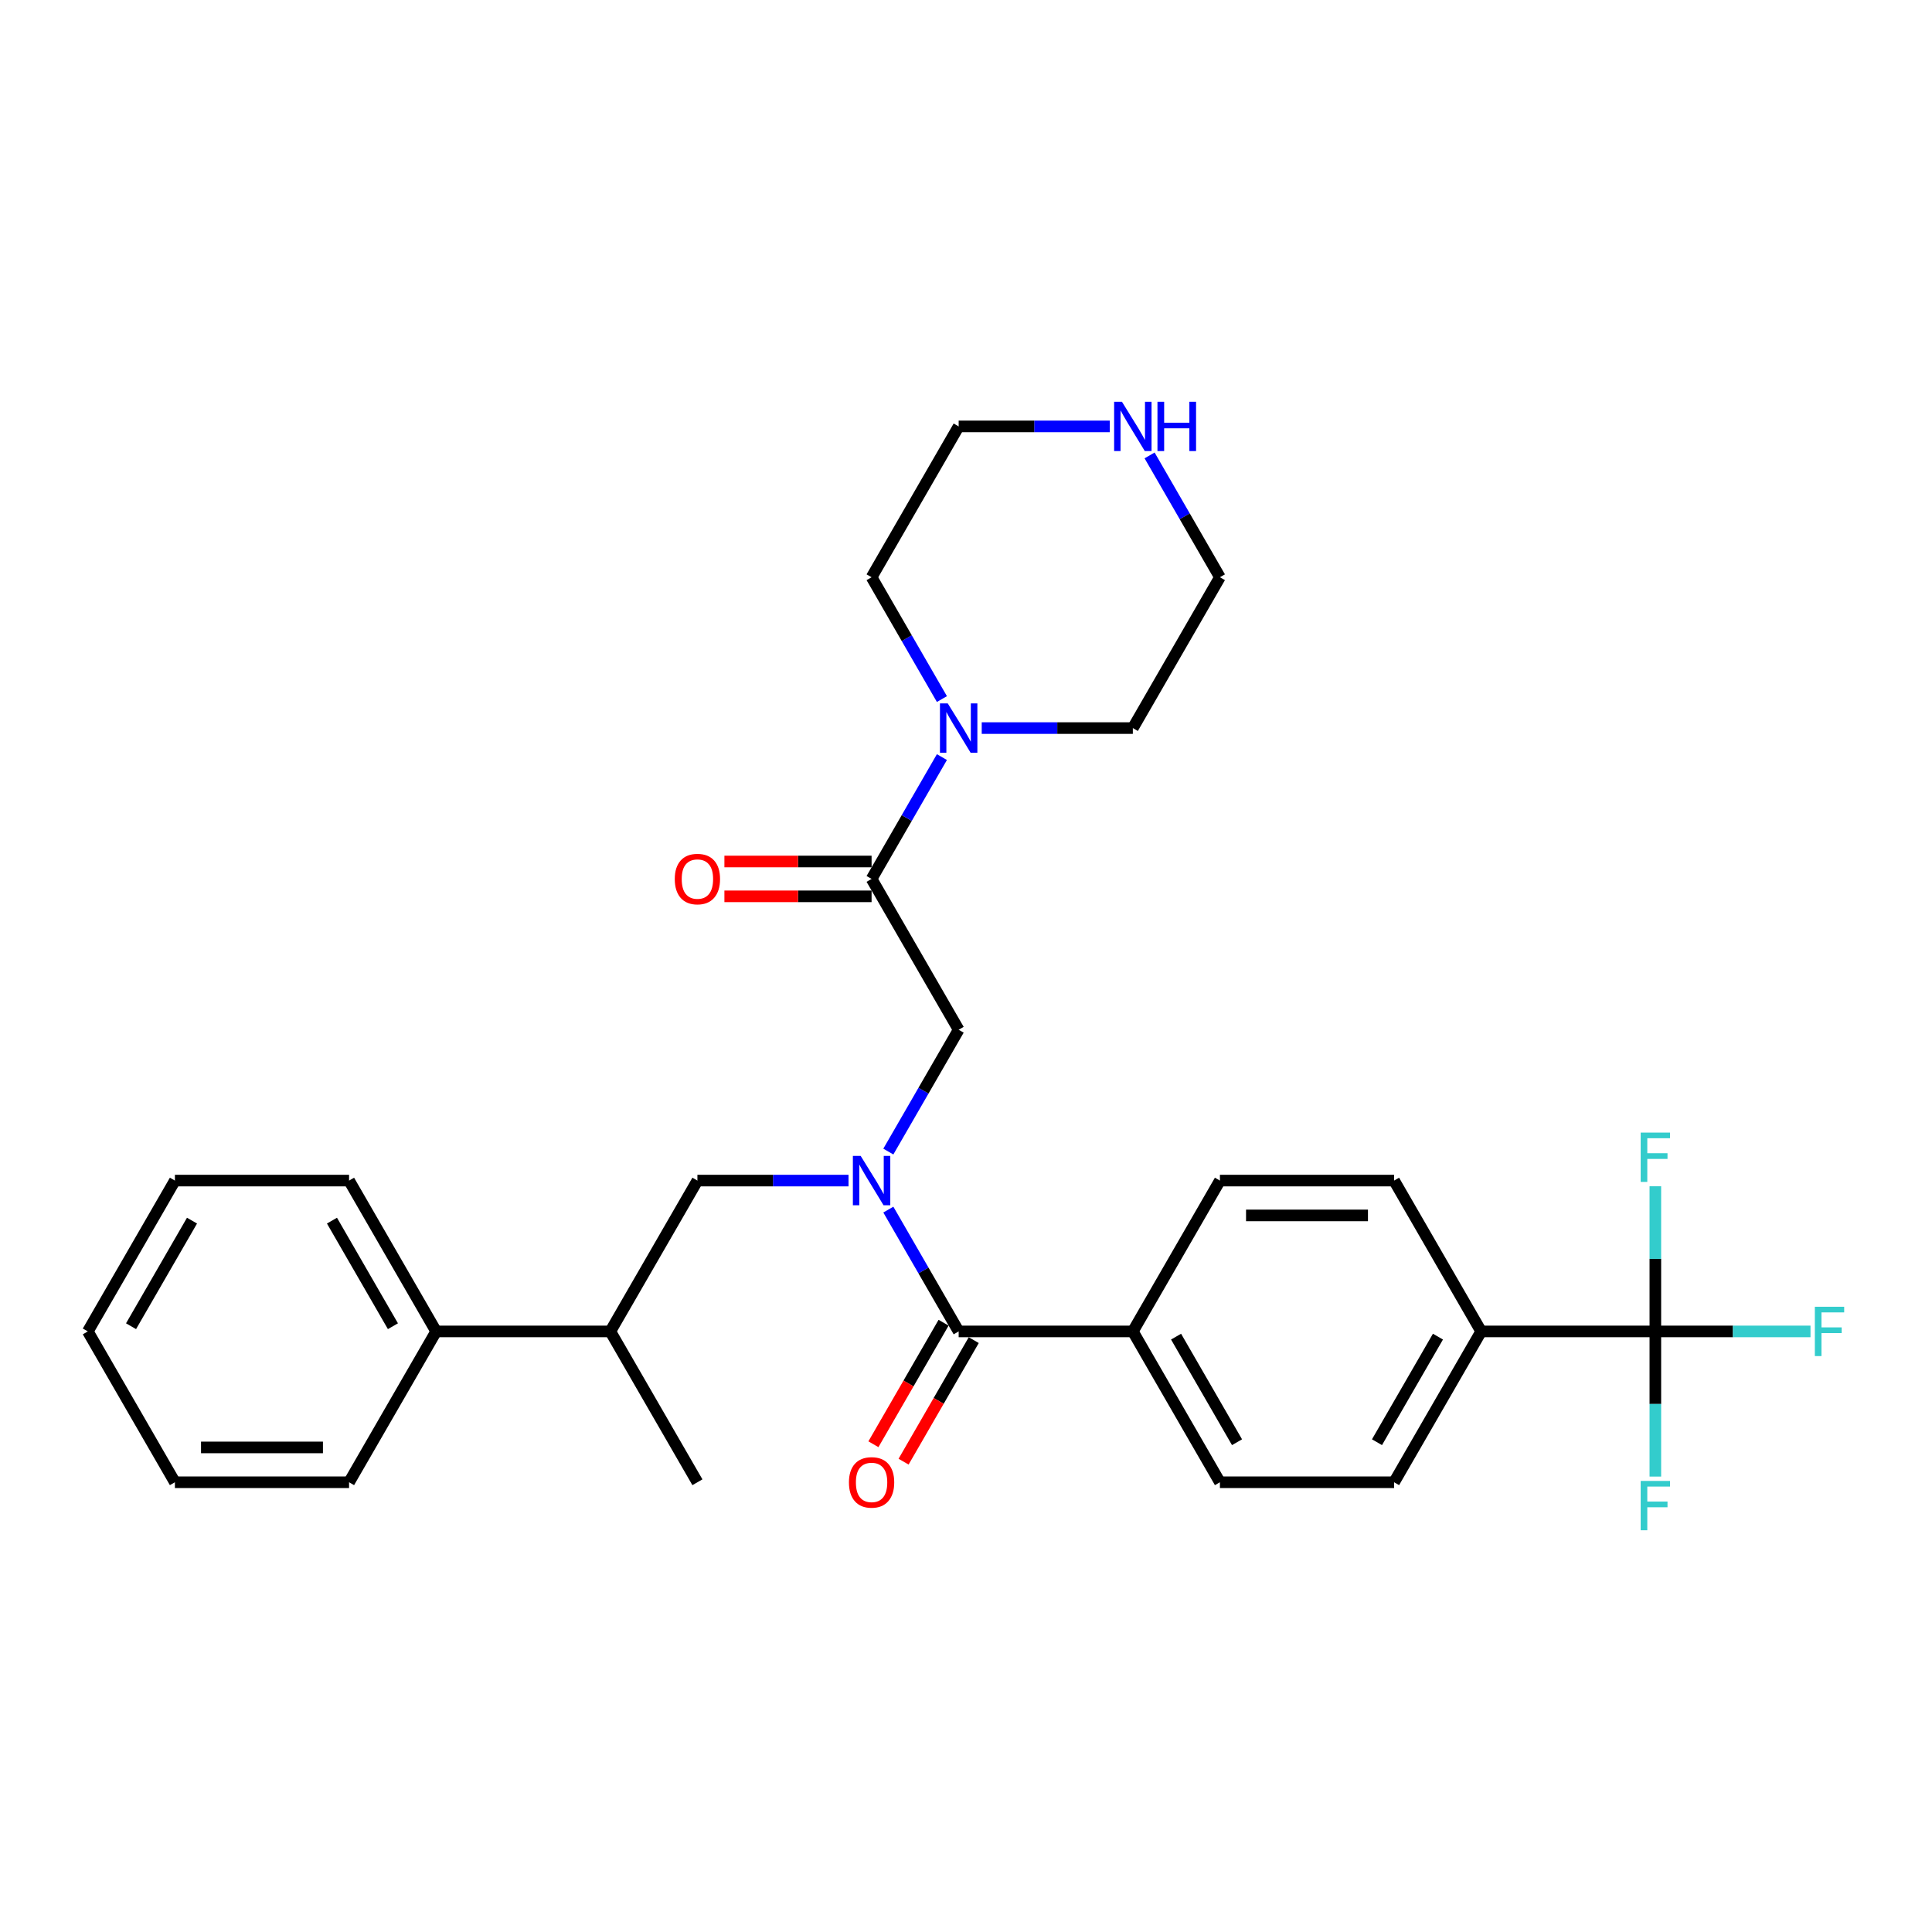 <?xml version='1.0' encoding='iso-8859-1'?>
<svg version='1.1' baseProfile='full'
              xmlns='http://www.w3.org/2000/svg'
                      xmlns:rdkit='http://www.rdkit.org/xml'
                      xmlns:xlink='http://www.w3.org/1999/xlink'
                  xml:space='preserve'
width='1000px' height='1000px' viewBox='0 0 1000 1000'>
<!-- END OF HEADER -->
<rect style='opacity:1.0;fill:#FFFFFF;stroke:none' width='1000' height='1000' x='0' y='0'> </rect>
<path class='bond-0' d='M 459.801,626.088 L 478.003,657.615' style='fill:none;fill-rule:evenodd;stroke:#0000FF;stroke-width:6px;stroke-linecap:butt;stroke-linejoin:miter;stroke-opacity:1' />
<path class='bond-0' d='M 478.003,657.615 L 496.205,689.142' style='fill:none;fill-rule:evenodd;stroke:#000000;stroke-width:6px;stroke-linecap:butt;stroke-linejoin:miter;stroke-opacity:1' />
<path class='bond-4' d='M 459.801,596.05 L 478.003,564.524' style='fill:none;fill-rule:evenodd;stroke:#0000FF;stroke-width:6px;stroke-linecap:butt;stroke-linejoin:miter;stroke-opacity:1' />
<path class='bond-4' d='M 478.003,564.524 L 496.205,532.997' style='fill:none;fill-rule:evenodd;stroke:#000000;stroke-width:6px;stroke-linecap:butt;stroke-linejoin:miter;stroke-opacity:1' />
<path class='bond-5' d='M 439.194,611.069 L 400.087,611.069' style='fill:none;fill-rule:evenodd;stroke:#0000FF;stroke-width:6px;stroke-linecap:butt;stroke-linejoin:miter;stroke-opacity:1' />
<path class='bond-5' d='M 400.087,611.069 L 360.98,611.069' style='fill:none;fill-rule:evenodd;stroke:#000000;stroke-width:6px;stroke-linecap:butt;stroke-linejoin:miter;stroke-opacity:1' />
<path class='bond-7' d='M 496.205,689.142 L 586.355,689.142' style='fill:none;fill-rule:evenodd;stroke:#000000;stroke-width:6px;stroke-linecap:butt;stroke-linejoin:miter;stroke-opacity:1' />
<path class='bond-8' d='M 488.397,684.634 L 470.237,716.089' style='fill:none;fill-rule:evenodd;stroke:#000000;stroke-width:6px;stroke-linecap:butt;stroke-linejoin:miter;stroke-opacity:1' />
<path class='bond-8' d='M 470.237,716.089 L 452.077,747.543' style='fill:none;fill-rule:evenodd;stroke:#FF0000;stroke-width:6px;stroke-linecap:butt;stroke-linejoin:miter;stroke-opacity:1' />
<path class='bond-8' d='M 504.012,693.649 L 485.852,725.104' style='fill:none;fill-rule:evenodd;stroke:#000000;stroke-width:6px;stroke-linecap:butt;stroke-linejoin:miter;stroke-opacity:1' />
<path class='bond-8' d='M 485.852,725.104 L 467.691,756.558' style='fill:none;fill-rule:evenodd;stroke:#FF0000;stroke-width:6px;stroke-linecap:butt;stroke-linejoin:miter;stroke-opacity:1' />
<path class='bond-1' d='M 856.805,689.142 L 766.655,689.142' style='fill:none;fill-rule:evenodd;stroke:#000000;stroke-width:6px;stroke-linecap:butt;stroke-linejoin:miter;stroke-opacity:1' />
<path class='bond-16' d='M 856.805,689.142 L 896.958,689.142' style='fill:none;fill-rule:evenodd;stroke:#000000;stroke-width:6px;stroke-linecap:butt;stroke-linejoin:miter;stroke-opacity:1' />
<path class='bond-16' d='M 896.958,689.142 L 937.11,689.142' style='fill:none;fill-rule:evenodd;stroke:#33CCCC;stroke-width:6px;stroke-linecap:butt;stroke-linejoin:miter;stroke-opacity:1' />
<path class='bond-17' d='M 856.805,689.142 L 856.805,726.707' style='fill:none;fill-rule:evenodd;stroke:#000000;stroke-width:6px;stroke-linecap:butt;stroke-linejoin:miter;stroke-opacity:1' />
<path class='bond-17' d='M 856.805,726.707 L 856.805,764.273' style='fill:none;fill-rule:evenodd;stroke:#33CCCC;stroke-width:6px;stroke-linecap:butt;stroke-linejoin:miter;stroke-opacity:1' />
<path class='bond-18' d='M 856.805,689.142 L 856.805,651.576' style='fill:none;fill-rule:evenodd;stroke:#000000;stroke-width:6px;stroke-linecap:butt;stroke-linejoin:miter;stroke-opacity:1' />
<path class='bond-18' d='M 856.805,651.576 L 856.805,614.011' style='fill:none;fill-rule:evenodd;stroke:#33CCCC;stroke-width:6px;stroke-linecap:butt;stroke-linejoin:miter;stroke-opacity:1' />
<path class='bond-2' d='M 451.13,454.925 L 496.205,532.997' style='fill:none;fill-rule:evenodd;stroke:#000000;stroke-width:6px;stroke-linecap:butt;stroke-linejoin:miter;stroke-opacity:1' />
<path class='bond-3' d='M 451.13,454.925 L 469.332,423.398' style='fill:none;fill-rule:evenodd;stroke:#000000;stroke-width:6px;stroke-linecap:butt;stroke-linejoin:miter;stroke-opacity:1' />
<path class='bond-3' d='M 469.332,423.398 L 487.533,391.872' style='fill:none;fill-rule:evenodd;stroke:#0000FF;stroke-width:6px;stroke-linecap:butt;stroke-linejoin:miter;stroke-opacity:1' />
<path class='bond-9' d='M 451.13,445.91 L 413.041,445.91' style='fill:none;fill-rule:evenodd;stroke:#000000;stroke-width:6px;stroke-linecap:butt;stroke-linejoin:miter;stroke-opacity:1' />
<path class='bond-9' d='M 413.041,445.91 L 374.953,445.91' style='fill:none;fill-rule:evenodd;stroke:#FF0000;stroke-width:6px;stroke-linecap:butt;stroke-linejoin:miter;stroke-opacity:1' />
<path class='bond-9' d='M 451.13,463.94 L 413.041,463.94' style='fill:none;fill-rule:evenodd;stroke:#000000;stroke-width:6px;stroke-linecap:butt;stroke-linejoin:miter;stroke-opacity:1' />
<path class='bond-9' d='M 413.041,463.94 L 374.953,463.94' style='fill:none;fill-rule:evenodd;stroke:#FF0000;stroke-width:6px;stroke-linecap:butt;stroke-linejoin:miter;stroke-opacity:1' />
<path class='bond-20' d='M 487.533,361.834 L 469.332,330.307' style='fill:none;fill-rule:evenodd;stroke:#0000FF;stroke-width:6px;stroke-linecap:butt;stroke-linejoin:miter;stroke-opacity:1' />
<path class='bond-20' d='M 469.332,330.307 L 451.13,298.781' style='fill:none;fill-rule:evenodd;stroke:#000000;stroke-width:6px;stroke-linecap:butt;stroke-linejoin:miter;stroke-opacity:1' />
<path class='bond-21' d='M 508.141,376.853 L 547.248,376.853' style='fill:none;fill-rule:evenodd;stroke:#0000FF;stroke-width:6px;stroke-linecap:butt;stroke-linejoin:miter;stroke-opacity:1' />
<path class='bond-21' d='M 547.248,376.853 L 586.355,376.853' style='fill:none;fill-rule:evenodd;stroke:#000000;stroke-width:6px;stroke-linecap:butt;stroke-linejoin:miter;stroke-opacity:1' />
<path class='bond-10' d='M 360.98,611.069 L 315.905,689.142' style='fill:none;fill-rule:evenodd;stroke:#000000;stroke-width:6px;stroke-linecap:butt;stroke-linejoin:miter;stroke-opacity:1' />
<path class='bond-6' d='M 766.655,689.142 L 721.58,767.214' style='fill:none;fill-rule:evenodd;stroke:#000000;stroke-width:6px;stroke-linecap:butt;stroke-linejoin:miter;stroke-opacity:1' />
<path class='bond-6' d='M 744.279,691.837 L 712.727,746.488' style='fill:none;fill-rule:evenodd;stroke:#000000;stroke-width:6px;stroke-linecap:butt;stroke-linejoin:miter;stroke-opacity:1' />
<path class='bond-30' d='M 766.655,689.142 L 721.58,611.069' style='fill:none;fill-rule:evenodd;stroke:#000000;stroke-width:6px;stroke-linecap:butt;stroke-linejoin:miter;stroke-opacity:1' />
<path class='bond-14' d='M 586.355,689.142 L 631.43,611.069' style='fill:none;fill-rule:evenodd;stroke:#000000;stroke-width:6px;stroke-linecap:butt;stroke-linejoin:miter;stroke-opacity:1' />
<path class='bond-15' d='M 586.355,689.142 L 631.43,767.214' style='fill:none;fill-rule:evenodd;stroke:#000000;stroke-width:6px;stroke-linecap:butt;stroke-linejoin:miter;stroke-opacity:1' />
<path class='bond-15' d='M 608.73,691.837 L 640.283,746.488' style='fill:none;fill-rule:evenodd;stroke:#000000;stroke-width:6px;stroke-linecap:butt;stroke-linejoin:miter;stroke-opacity:1' />
<path class='bond-19' d='M 315.905,689.142 L 225.755,689.142' style='fill:none;fill-rule:evenodd;stroke:#000000;stroke-width:6px;stroke-linecap:butt;stroke-linejoin:miter;stroke-opacity:1' />
<path class='bond-24' d='M 315.905,689.142 L 360.98,767.214' style='fill:none;fill-rule:evenodd;stroke:#000000;stroke-width:6px;stroke-linecap:butt;stroke-linejoin:miter;stroke-opacity:1' />
<path class='bond-11' d='M 595.026,235.727 L 613.228,267.254' style='fill:none;fill-rule:evenodd;stroke:#0000FF;stroke-width:6px;stroke-linecap:butt;stroke-linejoin:miter;stroke-opacity:1' />
<path class='bond-11' d='M 613.228,267.254 L 631.43,298.781' style='fill:none;fill-rule:evenodd;stroke:#000000;stroke-width:6px;stroke-linecap:butt;stroke-linejoin:miter;stroke-opacity:1' />
<path class='bond-31' d='M 574.419,220.708 L 535.312,220.708' style='fill:none;fill-rule:evenodd;stroke:#0000FF;stroke-width:6px;stroke-linecap:butt;stroke-linejoin:miter;stroke-opacity:1' />
<path class='bond-31' d='M 535.312,220.708 L 496.205,220.708' style='fill:none;fill-rule:evenodd;stroke:#000000;stroke-width:6px;stroke-linecap:butt;stroke-linejoin:miter;stroke-opacity:1' />
<path class='bond-12' d='M 721.58,611.069 L 631.43,611.069' style='fill:none;fill-rule:evenodd;stroke:#000000;stroke-width:6px;stroke-linecap:butt;stroke-linejoin:miter;stroke-opacity:1' />
<path class='bond-12' d='M 708.057,629.099 L 644.952,629.099' style='fill:none;fill-rule:evenodd;stroke:#000000;stroke-width:6px;stroke-linecap:butt;stroke-linejoin:miter;stroke-opacity:1' />
<path class='bond-13' d='M 721.58,767.214 L 631.43,767.214' style='fill:none;fill-rule:evenodd;stroke:#000000;stroke-width:6px;stroke-linecap:butt;stroke-linejoin:miter;stroke-opacity:1' />
<path class='bond-25' d='M 225.755,689.142 L 180.68,611.069' style='fill:none;fill-rule:evenodd;stroke:#000000;stroke-width:6px;stroke-linecap:butt;stroke-linejoin:miter;stroke-opacity:1' />
<path class='bond-25' d='M 203.379,686.446 L 171.826,631.795' style='fill:none;fill-rule:evenodd;stroke:#000000;stroke-width:6px;stroke-linecap:butt;stroke-linejoin:miter;stroke-opacity:1' />
<path class='bond-26' d='M 225.755,689.142 L 180.68,767.214' style='fill:none;fill-rule:evenodd;stroke:#000000;stroke-width:6px;stroke-linecap:butt;stroke-linejoin:miter;stroke-opacity:1' />
<path class='bond-22' d='M 451.13,298.781 L 496.205,220.708' style='fill:none;fill-rule:evenodd;stroke:#000000;stroke-width:6px;stroke-linecap:butt;stroke-linejoin:miter;stroke-opacity:1' />
<path class='bond-23' d='M 586.355,376.853 L 631.43,298.781' style='fill:none;fill-rule:evenodd;stroke:#000000;stroke-width:6px;stroke-linecap:butt;stroke-linejoin:miter;stroke-opacity:1' />
<path class='bond-28' d='M 180.68,611.069 L 90.53,611.069' style='fill:none;fill-rule:evenodd;stroke:#000000;stroke-width:6px;stroke-linecap:butt;stroke-linejoin:miter;stroke-opacity:1' />
<path class='bond-27' d='M 180.68,767.214 L 90.53,767.214' style='fill:none;fill-rule:evenodd;stroke:#000000;stroke-width:6px;stroke-linecap:butt;stroke-linejoin:miter;stroke-opacity:1' />
<path class='bond-27' d='M 167.157,749.184 L 104.052,749.184' style='fill:none;fill-rule:evenodd;stroke:#000000;stroke-width:6px;stroke-linecap:butt;stroke-linejoin:miter;stroke-opacity:1' />
<path class='bond-29' d='M 90.53,767.214 L 45.455,689.142' style='fill:none;fill-rule:evenodd;stroke:#000000;stroke-width:6px;stroke-linecap:butt;stroke-linejoin:miter;stroke-opacity:1' />
<path class='bond-32' d='M 90.53,611.069 L 45.455,689.142' style='fill:none;fill-rule:evenodd;stroke:#000000;stroke-width:6px;stroke-linecap:butt;stroke-linejoin:miter;stroke-opacity:1' />
<path class='bond-32' d='M 99.383,631.795 L 67.83,686.446' style='fill:none;fill-rule:evenodd;stroke:#000000;stroke-width:6px;stroke-linecap:butt;stroke-linejoin:miter;stroke-opacity:1' />
<path  class='atom-0' d='M 445.486 598.304
L 453.852 611.827
Q 454.682 613.161, 456.016 615.577
Q 457.35 617.993, 457.422 618.137
L 457.422 598.304
L 460.812 598.304
L 460.812 623.835
L 457.314 623.835
L 448.335 609.05
Q 447.289 607.319, 446.171 605.336
Q 445.09 603.353, 444.765 602.74
L 444.765 623.835
L 441.448 623.835
L 441.448 598.304
L 445.486 598.304
' fill='#0000FF'/>
<path  class='atom-4' d='M 490.561 364.088
L 498.927 377.61
Q 499.757 378.944, 501.091 381.36
Q 502.425 383.776, 502.497 383.921
L 502.497 364.088
L 505.887 364.088
L 505.887 389.618
L 502.389 389.618
L 493.41 374.833
Q 492.364 373.103, 491.246 371.119
Q 490.165 369.136, 489.84 368.523
L 489.84 389.618
L 486.523 389.618
L 486.523 364.088
L 490.561 364.088
' fill='#0000FF'/>
<path  class='atom-9' d='M 439.41 767.286
Q 439.41 761.156, 442.439 757.73
Q 445.468 754.304, 451.13 754.304
Q 456.791 754.304, 459.82 757.73
Q 462.849 761.156, 462.849 767.286
Q 462.849 773.488, 459.784 777.022
Q 456.719 780.52, 451.13 780.52
Q 445.504 780.52, 442.439 777.022
Q 439.41 773.524, 439.41 767.286
M 451.13 777.635
Q 455.024 777.635, 457.116 775.039
Q 459.243 772.406, 459.243 767.286
Q 459.243 762.274, 457.116 759.749
Q 455.024 757.189, 451.13 757.189
Q 447.235 757.189, 445.108 759.713
Q 443.016 762.238, 443.016 767.286
Q 443.016 772.443, 445.108 775.039
Q 447.235 777.635, 451.13 777.635
' fill='#FF0000'/>
<path  class='atom-10' d='M 349.26 454.997
Q 349.26 448.867, 352.289 445.441
Q 355.318 442.016, 360.98 442.016
Q 366.641 442.016, 369.67 445.441
Q 372.699 448.867, 372.699 454.997
Q 372.699 461.199, 369.634 464.733
Q 366.569 468.231, 360.98 468.231
Q 355.354 468.231, 352.289 464.733
Q 349.26 461.235, 349.26 454.997
M 360.98 465.346
Q 364.874 465.346, 366.966 462.75
Q 369.093 460.118, 369.093 454.997
Q 369.093 449.985, 366.966 447.461
Q 364.874 444.9, 360.98 444.9
Q 357.085 444.9, 354.958 447.425
Q 352.866 449.949, 352.866 454.997
Q 352.866 460.154, 354.958 462.75
Q 357.085 465.346, 360.98 465.346
' fill='#FF0000'/>
<path  class='atom-12' d='M 580.711 207.943
L 589.077 221.466
Q 589.907 222.8, 591.241 225.216
Q 592.575 227.632, 592.647 227.776
L 592.647 207.943
L 596.037 207.943
L 596.037 233.474
L 592.539 233.474
L 583.56 218.689
Q 582.514 216.958, 581.396 214.975
Q 580.315 212.992, 579.99 212.378
L 579.99 233.474
L 576.673 233.474
L 576.673 207.943
L 580.711 207.943
' fill='#0000FF'/>
<path  class='atom-12' d='M 599.102 207.943
L 602.564 207.943
L 602.564 218.797
L 615.617 218.797
L 615.617 207.943
L 619.079 207.943
L 619.079 233.474
L 615.617 233.474
L 615.617 221.682
L 602.564 221.682
L 602.564 233.474
L 599.102 233.474
L 599.102 207.943
' fill='#0000FF'/>
<path  class='atom-17' d='M 939.364 676.376
L 954.545 676.376
L 954.545 679.297
L 942.79 679.297
L 942.79 687.05
L 953.247 687.05
L 953.247 690.007
L 942.79 690.007
L 942.79 701.907
L 939.364 701.907
L 939.364 676.376
' fill='#33CCCC'/>
<path  class='atom-18' d='M 849.214 766.526
L 864.395 766.526
L 864.395 769.447
L 852.64 769.447
L 852.64 777.2
L 863.097 777.2
L 863.097 780.157
L 852.64 780.157
L 852.64 792.057
L 849.214 792.057
L 849.214 766.526
' fill='#33CCCC'/>
<path  class='atom-19' d='M 849.214 586.226
L 864.395 586.226
L 864.395 589.147
L 852.64 589.147
L 852.64 596.9
L 863.097 596.9
L 863.097 599.857
L 852.64 599.857
L 852.64 611.757
L 849.214 611.757
L 849.214 586.226
' fill='#33CCCC'/>
</svg>
